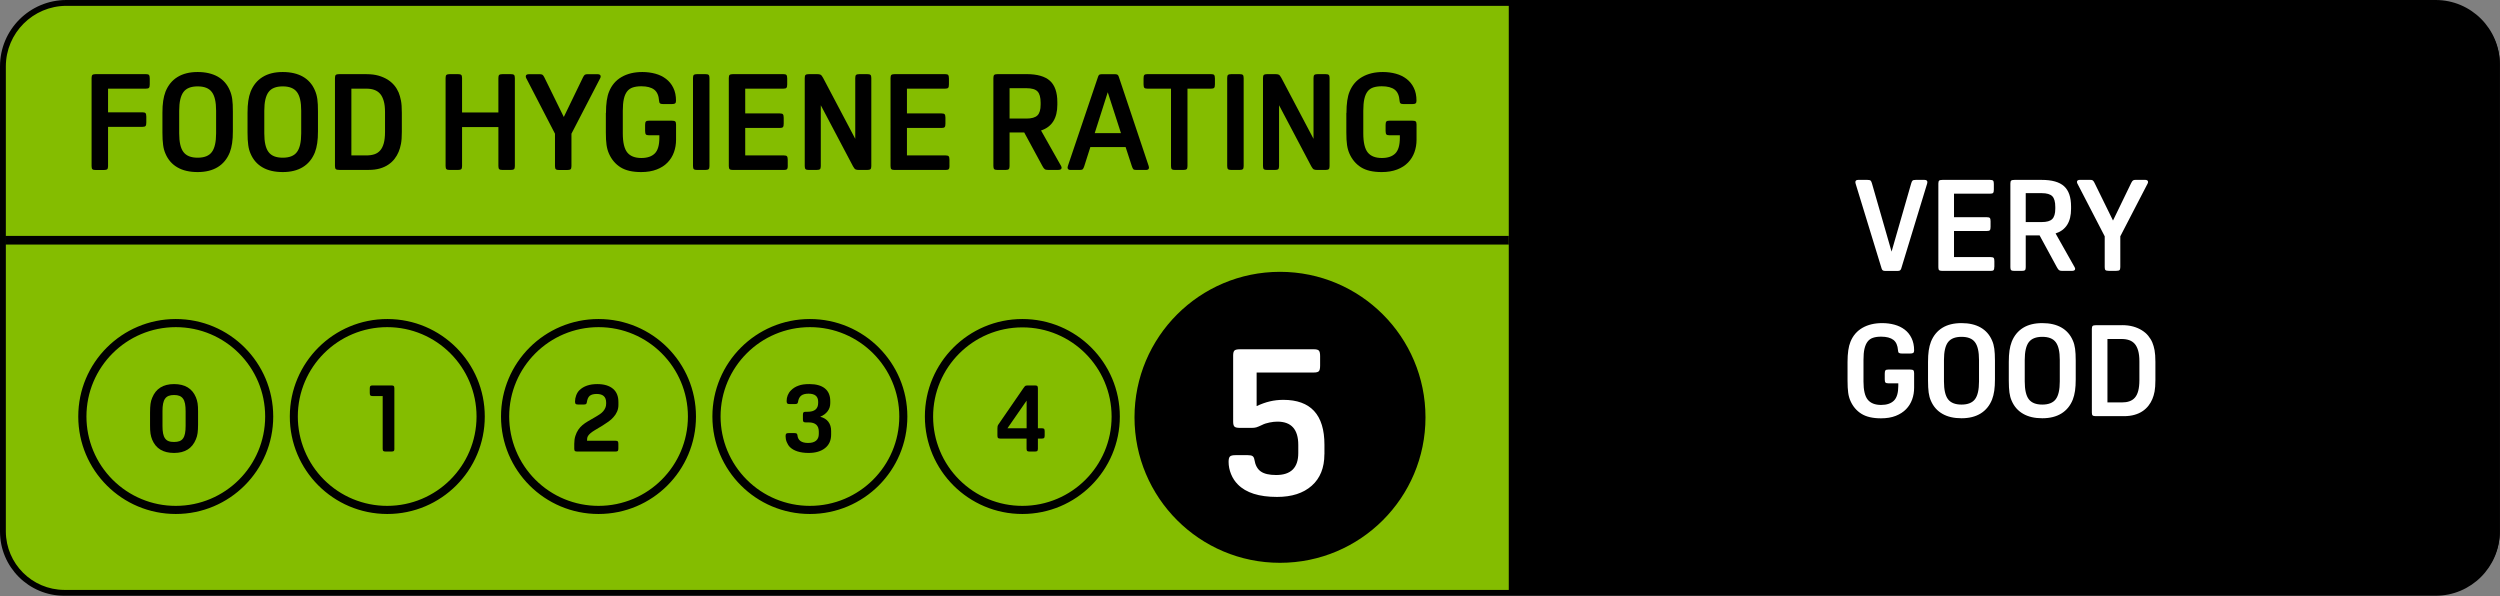 <?xml version="1.0" encoding="utf-8"?>
<!-- Generator: Adobe Illustrator 26.0.1, SVG Export Plug-In . SVG Version: 6.00 Build 0)  -->
<svg version="1.1" id="Layer_1" xmlns="http://www.w3.org/2000/svg" xmlns:xlink="http://www.w3.org/1999/xlink" x="0px" y="0px"
	 viewBox="0 0 428.03 102.04" style="enable-background:new 0 0 428.03 102.04;" xml:space="preserve">
<rect x="0" y="0" width="428.03" height="102.04" fill="#808080" stroke="none"/>
<style type="text/css">
	.st0{enable-background:new    ;}
	.st1{fill:#84BD00;}
	.st2{fill:#FFFFFF;}
	.st3{fill:none;}
</style>
<g class="st0">
	<path d="M19.09,22.03v6.74c0,0.28-0.05,0.46-0.15,0.54s-0.3,0.13-0.59,0.13h-1.34c-0.29,0-0.49-0.04-0.59-0.13
		s-0.15-0.27-0.15-0.54V13.62c0-0.28,0.05-0.46,0.15-0.54s0.3-0.13,0.59-0.13h8.59c0.28,0,0.46,0.05,0.54,0.15
		c0.08,0.1,0.13,0.3,0.13,0.59v1.02c0,0.29-0.04,0.49-0.13,0.59c-0.08,0.1-0.27,0.15-0.54,0.15h-6.51v4.08H25
		c0.28,0,0.46,0.05,0.54,0.15s0.13,0.3,0.13,0.59v1.02c0,0.29-0.04,0.49-0.13,0.59s-0.27,0.15-0.54,0.15H19.09z"/>
	<path d="M34.52,12.58c1.37,0,2.53,0.27,3.46,0.8c0.93,0.53,1.62,1.32,2.07,2.35c0.2,0.45,0.34,0.95,0.42,1.51s0.12,1.27,0.12,2.15
		v3.38c0,0.8-0.04,1.49-0.13,2.07c-0.09,0.58-0.22,1.11-0.41,1.59c-0.45,1.11-1.14,1.95-2.07,2.52s-2.09,0.86-3.46,0.86
		s-2.53-0.27-3.46-0.8c-0.93-0.53-1.62-1.32-2.07-2.35c-0.2-0.45-0.34-0.95-0.42-1.5c-0.08-0.56-0.12-1.27-0.12-2.15v-3.38
		c0-0.8,0.04-1.49,0.13-2.07s0.22-1.11,0.41-1.59c0.45-1.11,1.14-1.95,2.07-2.52C31.99,12.87,33.14,12.58,34.52,12.58z M34.52,15.06
		c-1.14,0-1.96,0.32-2.44,0.97c-0.49,0.65-0.73,1.72-0.73,3.22v3.89c0,1.5,0.24,2.57,0.73,3.22s1.3,0.97,2.44,0.97
		s1.96-0.32,2.44-0.97c0.49-0.65,0.73-1.72,0.73-3.22v-3.89c0-1.5-0.24-2.57-0.73-3.22C36.47,15.38,35.66,15.06,34.52,15.06z"/>
	<path d="M49.15,12.58c1.37,0,2.53,0.27,3.46,0.8c0.93,0.53,1.62,1.32,2.07,2.35c0.2,0.45,0.34,0.95,0.42,1.51s0.12,1.27,0.12,2.15
		v3.38c0,0.8-0.04,1.49-0.13,2.07c-0.09,0.58-0.22,1.11-0.41,1.59c-0.45,1.11-1.14,1.95-2.07,2.52s-2.09,0.86-3.46,0.86
		s-2.53-0.27-3.46-0.8c-0.93-0.53-1.62-1.32-2.07-2.35c-0.2-0.45-0.34-0.95-0.42-1.5c-0.08-0.56-0.12-1.27-0.12-2.15v-3.38
		c0-0.8,0.04-1.49,0.13-2.07s0.22-1.11,0.41-1.59c0.45-1.11,1.14-1.95,2.07-2.52C46.63,12.87,47.78,12.58,49.15,12.58z M49.15,15.06
		c-1.14,0-1.96,0.32-2.44,0.97c-0.49,0.65-0.73,1.72-0.73,3.22v3.89c0,1.5,0.24,2.57,0.73,3.22s1.3,0.97,2.44,0.97
		s1.96-0.32,2.44-0.97c0.49-0.65,0.73-1.72,0.73-3.22v-3.89c0-1.5-0.24-2.57-0.73-3.22C51.11,15.38,50.3,15.06,49.15,15.06z"/>
	<path d="M63.61,12.95c0.76,0,1.43,0.08,2.03,0.25s1.12,0.4,1.58,0.68c0.46,0.29,0.84,0.62,1.15,1c0.31,0.38,0.56,0.78,0.74,1.22
		c0.17,0.42,0.3,0.88,0.41,1.4c0.1,0.52,0.15,1.22,0.15,2.1v3.31c0,0.87-0.05,1.55-0.15,2.06s-0.24,0.96-0.41,1.37
		c-0.17,0.42-0.4,0.81-0.69,1.19c-0.29,0.38-0.65,0.71-1.07,1c-0.42,0.29-0.91,0.51-1.47,0.67c-0.56,0.16-1.2,0.24-1.91,0.24h-5.07
		c-0.29,0-0.49-0.04-0.59-0.13s-0.15-0.27-0.15-0.54V13.62c0-0.28,0.05-0.46,0.15-0.54s0.3-0.13,0.59-0.13H63.61z M60.97,26.94h2.59
		c0.52,0,0.98-0.07,1.38-0.2c0.39-0.13,0.73-0.35,1-0.66c0.27-0.31,0.47-0.72,0.61-1.24c0.14-0.52,0.21-1.16,0.21-1.93v-3.43
		c0-0.76-0.07-1.39-0.22-1.91c-0.15-0.52-0.36-0.93-0.63-1.24s-0.6-0.53-1-0.67s-0.85-0.21-1.35-0.21h-2.59V26.94z"/>
	<path d="M89.1,28.77c0,0.28-0.05,0.46-0.15,0.54c-0.1,0.08-0.3,0.13-0.59,0.13h-1.34c-0.29,0-0.49-0.04-0.59-0.13
		c-0.1-0.08-0.15-0.27-0.15-0.54v-6.72h-6.25v6.72c0,0.28-0.05,0.46-0.15,0.54s-0.3,0.13-0.59,0.13h-1.34
		c-0.29,0-0.49-0.04-0.59-0.13s-0.15-0.27-0.15-0.54V13.62c0-0.28,0.05-0.46,0.15-0.54s0.3-0.13,0.59-0.13h1.34
		c0.29,0,0.49,0.04,0.59,0.13s0.15,0.27,0.15,0.54v5.93h6.25v-5.93c0-0.28,0.05-0.46,0.15-0.54c0.1-0.08,0.3-0.13,0.59-0.13h1.34
		c0.29,0,0.49,0.04,0.59,0.13c0.1,0.08,0.15,0.27,0.15,0.54V28.77z"/>
	<path d="M93.32,12.95c0.26,0,0.44,0.04,0.54,0.1c0.1,0.07,0.2,0.21,0.31,0.43l3.36,6.83l3.31-6.83c0.11-0.22,0.21-0.36,0.31-0.43
		c0.1-0.07,0.28-0.1,0.54-0.1h1.6c0.39,0,0.58,0.12,0.58,0.37c0,0.11-0.02,0.21-0.07,0.3l-4.96,9.57v5.58
		c0,0.28-0.05,0.46-0.15,0.54s-0.3,0.13-0.59,0.13h-1.34c-0.29,0-0.49-0.04-0.59-0.13s-0.15-0.27-0.15-0.54v-5.58l-4.96-9.57
		c-0.05-0.09-0.07-0.19-0.07-0.3c0-0.25,0.19-0.37,0.58-0.37H93.32z"/>
</g>
<g class="st0">
	<path d="M104.77,19.62c0-1.59,0.18-2.81,0.53-3.66c0.45-1.11,1.17-1.95,2.17-2.52c1-0.57,2.19-0.86,3.58-0.86
		c0.79,0,1.53,0.1,2.23,0.29c0.7,0.19,1.32,0.49,1.84,0.89c0.52,0.4,0.94,0.92,1.25,1.54c0.31,0.63,0.46,1.37,0.46,2.24
		c0,0.22-0.05,0.36-0.16,0.44s-0.3,0.12-0.58,0.12h-1.44c-0.28,0-0.47-0.04-0.57-0.12c-0.1-0.08-0.16-0.23-0.17-0.46
		c-0.06-0.88-0.34-1.51-0.83-1.9s-1.24-0.58-2.22-0.58c-0.57,0-1.06,0.07-1.46,0.2c-0.4,0.13-0.73,0.36-0.98,0.68
		s-0.44,0.76-0.57,1.3c-0.12,0.54-0.19,1.22-0.19,2.04v3.89c0,1.56,0.26,2.66,0.78,3.29c0.52,0.63,1.32,0.95,2.42,0.95
		c1.02,0,1.79-0.26,2.32-0.79c0.52-0.52,0.79-1.42,0.79-2.69v-0.44h-1.78c-0.28,0-0.46-0.05-0.54-0.15c-0.08-0.1-0.13-0.3-0.13-0.59
		V21.7c0-0.29,0.04-0.49,0.13-0.59c0.08-0.1,0.27-0.15,0.54-0.15h3.91c0.29,0,0.49,0.04,0.59,0.13c0.1,0.09,0.15,0.27,0.15,0.54
		v2.62c0,0.76-0.12,1.47-0.36,2.14c-0.24,0.67-0.61,1.26-1.1,1.77c-0.49,0.51-1.12,0.91-1.88,1.2c-0.76,0.29-1.64,0.44-2.66,0.44
		c-1.5,0-2.68-0.27-3.55-0.82c-0.87-0.55-1.53-1.32-1.98-2.33c-0.2-0.45-0.34-0.95-0.42-1.49c-0.08-0.55-0.12-1.27-0.12-2.17V19.62z
		"/>
	<path d="M122.58,28.77c0,0.28-0.05,0.46-0.15,0.54s-0.3,0.13-0.59,0.13h-1.34c-0.29,0-0.49-0.04-0.59-0.13s-0.15-0.27-0.15-0.54
		V13.62c0-0.28,0.05-0.46,0.15-0.54s0.3-0.13,0.59-0.13h1.34c0.29,0,0.49,0.04,0.59,0.13s0.15,0.27,0.15,0.54V28.77z"/>
	<path d="M136.06,28.7c0,0.29-0.04,0.49-0.13,0.59s-0.27,0.15-0.54,0.15h-8.73c-0.29,0-0.49-0.04-0.59-0.13s-0.15-0.27-0.15-0.54
		V13.62c0-0.28,0.05-0.46,0.15-0.54s0.3-0.13,0.59-0.13h8.64c0.28,0,0.46,0.05,0.54,0.15c0.08,0.1,0.13,0.3,0.13,0.59v1.02
		c0,0.29-0.04,0.49-0.13,0.59c-0.09,0.1-0.27,0.15-0.54,0.15h-6.55v4.26h5.95c0.28,0,0.46,0.05,0.54,0.15s0.13,0.3,0.13,0.59v1.02
		c0,0.29-0.04,0.49-0.13,0.59s-0.27,0.15-0.54,0.15h-5.95v4.72h6.65c0.28,0,0.46,0.05,0.54,0.15s0.13,0.3,0.13,0.59V28.7z"/>
	<path d="M141.73,18.3v10.47c0,0.28-0.05,0.46-0.15,0.54c-0.1,0.08-0.3,0.13-0.59,0.13h-1.27c-0.29,0-0.49-0.04-0.59-0.13
		s-0.15-0.27-0.15-0.54V13.62c0-0.28,0.05-0.46,0.15-0.54s0.3-0.13,0.59-0.13h1.34c0.29,0,0.51,0.04,0.64,0.1s0.27,0.25,0.43,0.54
		l5.54,10.49V13.62c0-0.28,0.05-0.46,0.15-0.54s0.3-0.13,0.59-0.13h1.27c0.29,0,0.49,0.04,0.59,0.13c0.1,0.08,0.15,0.27,0.15,0.54
		v15.15c0,0.28-0.05,0.46-0.15,0.54c-0.1,0.08-0.3,0.13-0.59,0.13h-1.34c-0.29,0-0.51-0.04-0.64-0.1c-0.13-0.07-0.27-0.25-0.43-0.54
		L141.73,18.3z"/>
	<path d="M163.9,28.7c0,0.29-0.04,0.49-0.13,0.59s-0.27,0.15-0.54,0.15h-8.73c-0.29,0-0.49-0.04-0.59-0.13s-0.15-0.27-0.15-0.54
		V13.62c0-0.28,0.05-0.46,0.15-0.54s0.3-0.13,0.59-0.13h8.64c0.28,0,0.46,0.05,0.54,0.15c0.08,0.1,0.13,0.3,0.13,0.59v1.02
		c0,0.29-0.04,0.49-0.13,0.59c-0.09,0.1-0.27,0.15-0.54,0.15h-6.55v4.26h5.95c0.28,0,0.46,0.05,0.54,0.15s0.13,0.3,0.13,0.59v1.02
		c0,0.29-0.04,0.49-0.13,0.59s-0.27,0.15-0.54,0.15h-5.95v4.72h6.65c0.28,0,0.46,0.05,0.54,0.15s0.13,0.3,0.13,0.59V28.7z"/>
	<path d="M174.23,23v5.77c0,0.26-0.05,0.44-0.14,0.53c-0.09,0.09-0.29,0.14-0.6,0.14h-1.3c-0.31,0-0.51-0.05-0.6-0.14
		c-0.09-0.09-0.14-0.27-0.14-0.53V13.62c0-0.26,0.05-0.44,0.14-0.53c0.09-0.09,0.29-0.14,0.6-0.14h4.96c1.84,0,3.18,0.38,4.03,1.15
		c0.85,0.76,1.27,1.99,1.27,3.67v0.44c0,2.35-0.93,3.83-2.8,4.45l3.45,6.11c0.06,0.12,0.09,0.22,0.09,0.3c0,0.25-0.2,0.37-0.6,0.37
		h-1.74c-0.26,0-0.45-0.04-0.57-0.13s-0.25-0.27-0.41-0.54L176.75,23H174.23z M174.23,20.59h2.9c0.9,0,1.53-0.18,1.9-0.54
		c0.37-0.36,0.56-0.98,0.56-1.86v-0.32c0-0.93-0.18-1.58-0.54-1.95c-0.36-0.37-1-0.56-1.91-0.56h-2.9V20.59z"/>
	<path d="M198.17,28.77c0.03,0.12,0.05,0.21,0.05,0.25c0,0.28-0.17,0.42-0.51,0.42h-1.62c-0.29,0-0.48-0.04-0.57-0.13
		c-0.08-0.08-0.17-0.27-0.27-0.54l-1.07-3.27h-6.07l-1.04,3.29c-0.09,0.28-0.18,0.46-0.27,0.53c-0.08,0.08-0.27,0.12-0.57,0.12
		h-1.53c-0.34,0-0.51-0.14-0.51-0.42c0-0.05,0.02-0.13,0.05-0.25l5.21-15.4c0.06-0.19,0.15-0.3,0.25-0.35
		c0.11-0.05,0.27-0.07,0.49-0.07h2.08c0.22,0,0.38,0.02,0.49,0.07c0.11,0.05,0.19,0.16,0.25,0.35L198.17,28.77z M188.89,23.09h4.52
		l-2.27-7.04L188.89,23.09z"/>
</g>
<g class="st0">
	<path d="M202.02,15.45h-4.05c-0.28,0-0.46-0.05-0.54-0.15c-0.09-0.1-0.13-0.3-0.13-0.59v-1.02c0-0.29,0.04-0.49,0.13-0.59
		c0.08-0.1,0.27-0.15,0.54-0.15h10.93c0.28,0,0.46,0.05,0.54,0.15c0.08,0.1,0.13,0.3,0.13,0.59v1.02c0,0.29-0.04,0.49-0.13,0.59
		c-0.09,0.1-0.27,0.15-0.54,0.15h-4.05v13.32c0,0.28-0.05,0.46-0.15,0.54c-0.1,0.08-0.3,0.13-0.59,0.13h-1.34
		c-0.29,0-0.49-0.04-0.59-0.13c-0.1-0.08-0.15-0.27-0.15-0.54V15.45z"/>
	<path d="M214.52,28.77c0,0.28-0.05,0.46-0.15,0.54s-0.3,0.13-0.59,0.13h-1.34c-0.29,0-0.49-0.04-0.59-0.13s-0.15-0.27-0.15-0.54
		V13.62c0-0.28,0.05-0.46,0.15-0.54s0.3-0.13,0.59-0.13h1.34c0.29,0,0.49,0.04,0.59,0.13s0.15,0.27,0.15,0.54V28.77z"/>
	<path d="M220.61,18.3v10.47c0,0.28-0.05,0.46-0.15,0.54s-0.3,0.13-0.59,0.13h-1.27c-0.29,0-0.49-0.04-0.59-0.13
		s-0.15-0.27-0.15-0.54V13.62c0-0.28,0.05-0.46,0.15-0.54s0.3-0.13,0.59-0.13h1.34c0.29,0,0.5,0.04,0.64,0.1
		c0.13,0.07,0.27,0.25,0.43,0.54l5.54,10.49V13.62c0-0.28,0.05-0.46,0.15-0.54s0.3-0.13,0.59-0.13h1.27c0.29,0,0.49,0.04,0.59,0.13
		c0.1,0.08,0.15,0.27,0.15,0.54v15.15c0,0.28-0.05,0.46-0.15,0.54c-0.1,0.08-0.3,0.13-0.59,0.13h-1.34c-0.29,0-0.51-0.04-0.64-0.1
		s-0.27-0.25-0.43-0.54L220.61,18.3z"/>
	<path d="M232.22,19.62c0-1.59,0.18-2.81,0.53-3.66c0.45-1.11,1.17-1.95,2.17-2.52c1-0.57,2.19-0.86,3.58-0.86
		c0.79,0,1.53,0.1,2.23,0.29c0.7,0.19,1.32,0.49,1.84,0.89c0.52,0.4,0.94,0.92,1.25,1.54c0.31,0.63,0.46,1.37,0.46,2.24
		c0,0.22-0.05,0.36-0.16,0.44c-0.11,0.08-0.3,0.12-0.58,0.12h-1.44c-0.28,0-0.47-0.04-0.57-0.12c-0.1-0.08-0.16-0.23-0.17-0.46
		c-0.06-0.88-0.34-1.51-0.83-1.9s-1.24-0.58-2.22-0.58c-0.57,0-1.06,0.07-1.46,0.2c-0.4,0.13-0.73,0.36-0.98,0.68
		s-0.44,0.76-0.57,1.3c-0.12,0.54-0.19,1.22-0.19,2.04v3.89c0,1.56,0.26,2.66,0.78,3.29c0.52,0.63,1.32,0.95,2.42,0.95
		c1.02,0,1.79-0.26,2.32-0.79c0.52-0.52,0.79-1.42,0.79-2.69v-0.44h-1.78c-0.28,0-0.46-0.05-0.54-0.15c-0.08-0.1-0.13-0.3-0.13-0.59
		V21.7c0-0.29,0.04-0.49,0.13-0.59c0.08-0.1,0.27-0.15,0.54-0.15h3.91c0.29,0,0.49,0.04,0.59,0.13c0.1,0.09,0.15,0.27,0.15,0.54
		v2.62c0,0.76-0.12,1.47-0.36,2.14c-0.24,0.67-0.61,1.26-1.1,1.77c-0.49,0.51-1.12,0.91-1.88,1.2c-0.76,0.29-1.64,0.44-2.66,0.44
		c-1.5,0-2.68-0.27-3.55-0.82s-1.53-1.32-1.98-2.33c-0.2-0.45-0.34-0.95-0.42-1.49c-0.08-0.55-0.12-1.27-0.12-2.17V19.62z"/>
</g>
<g>
	<path class="st1" d="M11.37,0.5c-6,0-10.87,4.87-10.87,10.87V91c-0.01,5.81,4.69,10.53,10.5,10.55h406
		c5.82,0,10.53-4.71,10.53-10.53c0-0.01,0-0.01,0-0.02V11C427.51,5.2,422.8,0.5,417,0.5H11.37"/>
</g>
<g>
	<path d="M11.37,0.5V0C5.09,0,0,5.09,0,11.37V91c0,6.08,4.92,11,11,11l0,0h406c6.08,0,11-4.92,11-11l0,0V11c0-6.08-4.92-11-11-11
		l0,0H11.37v1H417c5.52,0,10,4.48,10,10v80c-0.03,5.51-4.49,9.97-10,10H11c-5.51-0.03-9.97-4.49-10-10V11.37
		C1.01,5.65,5.65,1.01,11.37,1V0.5"/>
</g>
<g>
	<path d="M428,90.93V11.11c0.02-5.84-4.7-10.59-10.54-10.61H258.32v101h159.17C423.3,101.46,427.99,96.74,428,90.93"/>
</g>
<g class="st0">
	<path d="M18.5,21.73v6.71c0,0.28-0.05,0.46-0.15,0.54c-0.1,0.08-0.3,0.13-0.59,0.13h-1.34c-0.29,0-0.49-0.04-0.59-0.13
		c-0.1-0.08-0.15-0.26-0.15-0.54V13.36c0-0.28,0.05-0.46,0.15-0.54c0.1-0.08,0.3-0.13,0.59-0.13h8.55c0.28,0,0.46,0.05,0.54,0.15
		c0.08,0.1,0.13,0.3,0.13,0.59v1.01c0,0.29-0.04,0.49-0.13,0.59c-0.08,0.1-0.26,0.15-0.54,0.15H18.5v4.05h5.88
		c0.28,0,0.46,0.05,0.54,0.15c0.08,0.1,0.13,0.3,0.13,0.59v1.01c0,0.29-0.04,0.49-0.13,0.59s-0.26,0.15-0.54,0.15H18.5z"/>
	<path d="M33.84,12.33c1.37,0,2.51,0.27,3.44,0.79c0.93,0.53,1.62,1.31,2.06,2.34c0.2,0.45,0.34,0.94,0.42,1.5
		c0.08,0.55,0.11,1.27,0.11,2.14v3.36c0,0.8-0.04,1.49-0.13,2.06c-0.08,0.58-0.22,1.1-0.4,1.58c-0.45,1.11-1.13,1.94-2.06,2.51
		c-0.93,0.57-2.08,0.85-3.44,0.85c-1.37,0-2.52-0.26-3.44-0.79c-0.93-0.53-1.62-1.31-2.06-2.34c-0.2-0.45-0.34-0.94-0.41-1.5
		c-0.08-0.55-0.12-1.27-0.12-2.14v-3.36c0-0.8,0.04-1.49,0.13-2.06c0.08-0.58,0.22-1.1,0.4-1.58c0.45-1.11,1.13-1.94,2.06-2.51
		C31.33,12.61,32.48,12.33,33.84,12.33z M33.84,14.79c-1.14,0-1.95,0.32-2.43,0.97c-0.48,0.64-0.73,1.71-0.73,3.2v3.87
		c0,1.49,0.24,2.56,0.73,3.2C31.9,26.68,32.71,27,33.84,27c1.14,0,1.95-0.32,2.43-0.97c0.48-0.64,0.73-1.71,0.73-3.2v-3.87
		c0-1.49-0.24-2.56-0.73-3.2C35.79,15.11,34.98,14.79,33.84,14.79z"/>
	<path d="M48.41,12.33c1.37,0,2.51,0.27,3.44,0.79c0.93,0.53,1.62,1.31,2.06,2.34c0.2,0.45,0.34,0.94,0.42,1.5
		c0.08,0.55,0.11,1.27,0.11,2.14v3.36c0,0.8-0.04,1.49-0.13,2.06c-0.08,0.58-0.22,1.1-0.4,1.58c-0.45,1.11-1.13,1.94-2.06,2.51
		c-0.93,0.57-2.08,0.85-3.44,0.85c-1.37,0-2.52-0.26-3.44-0.79c-0.93-0.53-1.62-1.31-2.06-2.34c-0.2-0.45-0.34-0.94-0.41-1.5
		c-0.08-0.55-0.12-1.27-0.12-2.14v-3.36c0-0.8,0.04-1.49,0.13-2.06c0.08-0.58,0.22-1.1,0.4-1.58c0.45-1.11,1.13-1.94,2.06-2.51
		C45.89,12.61,47.04,12.33,48.41,12.33z M48.41,14.79c-1.14,0-1.95,0.32-2.43,0.97c-0.48,0.64-0.73,1.71-0.73,3.2v3.87
		c0,1.49,0.24,2.56,0.73,3.2c0.48,0.65,1.29,0.97,2.43,0.97c1.14,0,1.95-0.32,2.43-0.97c0.48-0.64,0.73-1.71,0.73-3.2v-3.87
		c0-1.49-0.24-2.56-0.73-3.2C50.35,15.11,49.54,14.79,48.41,14.79z"/>
	<path d="M62.78,12.7c0.75,0,1.42,0.08,2.02,0.25c0.59,0.17,1.11,0.4,1.57,0.68c0.45,0.29,0.83,0.62,1.14,0.99s0.55,0.78,0.74,1.21
		c0.17,0.42,0.3,0.88,0.4,1.39c0.1,0.51,0.15,1.21,0.15,2.08v3.29c0,0.86-0.05,1.54-0.15,2.05c-0.1,0.51-0.23,0.96-0.4,1.36
		c-0.17,0.41-0.4,0.81-0.69,1.19c-0.29,0.38-0.65,0.71-1.06,0.99c-0.41,0.28-0.9,0.51-1.46,0.67c-0.56,0.16-1.19,0.24-1.9,0.24
		h-5.05c-0.29,0-0.49-0.04-0.59-0.13c-0.1-0.08-0.15-0.26-0.15-0.54V13.36c0-0.28,0.05-0.46,0.15-0.54c0.1-0.08,0.3-0.13,0.59-0.13
		H62.78z M60.16,26.61h2.58c0.52,0,0.98-0.07,1.37-0.2c0.39-0.13,0.72-0.35,0.99-0.66c0.27-0.31,0.47-0.72,0.61-1.23
		s0.21-1.16,0.21-1.92v-3.41c0-0.75-0.07-1.39-0.22-1.9s-0.35-0.93-0.62-1.23c-0.27-0.31-0.6-0.53-0.99-0.67
		c-0.39-0.14-0.84-0.21-1.35-0.21h-2.58V26.61z"/>
	<path d="M88.15,28.43c0,0.28-0.05,0.46-0.15,0.54c-0.1,0.08-0.3,0.13-0.59,0.13h-1.34c-0.29,0-0.49-0.04-0.59-0.13
		c-0.1-0.08-0.15-0.26-0.15-0.54v-6.68h-6.22v6.68c0,0.28-0.05,0.46-0.15,0.54c-0.1,0.08-0.3,0.13-0.59,0.13h-1.34
		c-0.29,0-0.49-0.04-0.59-0.13c-0.1-0.08-0.15-0.26-0.15-0.54V13.36c0-0.28,0.05-0.46,0.15-0.54c0.1-0.08,0.3-0.13,0.59-0.13h1.34
		c0.29,0,0.49,0.04,0.59,0.13c0.1,0.08,0.15,0.26,0.15,0.54v5.9h6.22v-5.9c0-0.28,0.05-0.46,0.15-0.54c0.1-0.08,0.3-0.13,0.59-0.13
		h1.34c0.29,0,0.49,0.04,0.59,0.13c0.1,0.08,0.15,0.26,0.15,0.54V28.43z"/>
	<path d="M92.34,12.7c0.26,0,0.44,0.03,0.54,0.1s0.2,0.21,0.31,0.43l3.34,6.8l3.29-6.8c0.11-0.21,0.21-0.36,0.31-0.43
		c0.1-0.07,0.28-0.1,0.54-0.1h1.59c0.38,0,0.58,0.12,0.58,0.37c0,0.11-0.02,0.21-0.07,0.3l-4.93,9.52v5.55
		c0,0.28-0.05,0.46-0.15,0.54c-0.1,0.08-0.3,0.13-0.59,0.13h-1.34c-0.29,0-0.49-0.04-0.59-0.13c-0.1-0.08-0.15-0.26-0.15-0.54v-5.55
		l-4.93-9.52c-0.05-0.09-0.07-0.19-0.07-0.3c0-0.25,0.19-0.37,0.58-0.37H92.34z"/>
</g>
<g class="st0">
	<path d="M103.75,19.33c0-1.58,0.18-2.8,0.53-3.64c0.45-1.11,1.16-1.94,2.15-2.51c0.99-0.57,2.18-0.85,3.56-0.85
		c0.78,0,1.52,0.1,2.22,0.29c0.7,0.19,1.31,0.49,1.83,0.89s0.94,0.91,1.24,1.53c0.31,0.62,0.46,1.36,0.46,2.22
		c0,0.22-0.05,0.36-0.16,0.44c-0.11,0.08-0.3,0.12-0.58,0.12h-1.43c-0.28,0-0.46-0.04-0.56-0.12c-0.1-0.08-0.16-0.23-0.17-0.46
		c-0.06-0.88-0.34-1.51-0.83-1.89s-1.23-0.58-2.21-0.58c-0.57,0-1.05,0.07-1.45,0.2s-0.73,0.36-0.98,0.68
		c-0.25,0.32-0.44,0.75-0.56,1.29c-0.12,0.54-0.18,1.21-0.18,2.03v3.87c0,1.55,0.26,2.64,0.77,3.27s1.32,0.94,2.41,0.94
		c1.01,0,1.78-0.26,2.3-0.78c0.52-0.52,0.78-1.41,0.78-2.67v-0.44h-1.77c-0.28,0-0.46-0.05-0.54-0.15c-0.08-0.1-0.13-0.3-0.13-0.59
		V21.4c0-0.29,0.04-0.49,0.13-0.59c0.08-0.1,0.26-0.15,0.54-0.15h3.89c0.29,0,0.49,0.04,0.59,0.13c0.1,0.08,0.15,0.26,0.15,0.54v2.6
		c0,0.75-0.12,1.46-0.36,2.13c-0.24,0.67-0.6,1.25-1.09,1.76c-0.49,0.51-1.11,0.91-1.87,1.2c-0.75,0.29-1.64,0.44-2.65,0.44
		c-1.49,0-2.67-0.27-3.54-0.82s-1.52-1.32-1.97-2.32c-0.2-0.45-0.34-0.94-0.42-1.49c-0.08-0.54-0.12-1.26-0.12-2.15V19.33z"/>
	<path d="M121.47,28.43c0,0.28-0.05,0.46-0.15,0.54c-0.1,0.08-0.3,0.13-0.59,0.13h-1.34c-0.29,0-0.49-0.04-0.59-0.13
		c-0.1-0.08-0.15-0.26-0.15-0.54V13.36c0-0.28,0.05-0.46,0.15-0.54c0.1-0.08,0.3-0.13,0.59-0.13h1.34c0.29,0,0.49,0.04,0.59,0.13
		c0.1,0.08,0.15,0.26,0.15,0.54V28.43z"/>
	<path d="M134.88,28.36c0,0.29-0.04,0.49-0.13,0.59c-0.08,0.1-0.26,0.15-0.54,0.15h-8.69c-0.29,0-0.49-0.04-0.59-0.13
		c-0.1-0.08-0.15-0.26-0.15-0.54V13.36c0-0.28,0.05-0.46,0.15-0.54c0.1-0.08,0.29-0.13,0.59-0.13h8.59c0.28,0,0.46,0.05,0.54,0.15
		c0.08,0.1,0.13,0.3,0.13,0.59v1.01c0,0.29-0.04,0.49-0.13,0.59c-0.08,0.1-0.26,0.15-0.54,0.15h-6.52v4.24h5.92
		c0.28,0,0.46,0.05,0.54,0.15c0.08,0.1,0.13,0.3,0.13,0.59v1.01c0,0.29-0.04,0.49-0.13,0.59c-0.08,0.1-0.27,0.15-0.54,0.15h-5.92
		v4.7h6.61c0.28,0,0.46,0.05,0.54,0.15c0.08,0.1,0.13,0.3,0.13,0.59V28.36z"/>
	<path d="M140.53,18.02v10.41c0,0.28-0.05,0.46-0.15,0.54c-0.1,0.08-0.3,0.13-0.59,0.13h-1.27c-0.29,0-0.49-0.04-0.59-0.13
		c-0.1-0.08-0.15-0.26-0.15-0.54V13.36c0-0.28,0.05-0.46,0.15-0.54c0.1-0.08,0.3-0.13,0.59-0.13h1.34c0.29,0,0.5,0.03,0.63,0.1
		s0.27,0.25,0.43,0.54l5.51,10.44V13.36c0-0.28,0.05-0.46,0.15-0.54c0.1-0.08,0.29-0.13,0.59-0.13h1.27c0.29,0,0.49,0.04,0.59,0.13
		c0.1,0.08,0.15,0.26,0.15,0.54v15.07c0,0.28-0.05,0.46-0.15,0.54c-0.1,0.08-0.3,0.13-0.59,0.13h-1.34c-0.29,0-0.5-0.03-0.63-0.1
		c-0.13-0.07-0.27-0.25-0.43-0.54L140.53,18.02z"/>
	<path d="M162.57,28.36c0,0.29-0.04,0.49-0.13,0.59c-0.08,0.1-0.26,0.15-0.54,0.15h-8.69c-0.29,0-0.49-0.04-0.59-0.13
		c-0.1-0.08-0.15-0.26-0.15-0.54V13.36c0-0.28,0.05-0.46,0.15-0.54c0.1-0.08,0.29-0.13,0.59-0.13h8.59c0.28,0,0.46,0.05,0.54,0.15
		c0.08,0.1,0.13,0.3,0.13,0.59v1.01c0,0.29-0.04,0.49-0.13,0.59c-0.08,0.1-0.26,0.15-0.54,0.15h-6.52v4.24h5.92
		c0.28,0,0.46,0.05,0.54,0.15c0.08,0.1,0.13,0.3,0.13,0.59v1.01c0,0.29-0.04,0.49-0.13,0.59c-0.08,0.1-0.27,0.15-0.54,0.15h-5.92
		v4.7h6.61c0.28,0,0.46,0.05,0.54,0.15c0.08,0.1,0.13,0.3,0.13,0.59V28.36z"/>
	<path d="M172.85,22.69v5.74c0,0.26-0.05,0.44-0.14,0.53c-0.09,0.09-0.29,0.14-0.6,0.14h-1.29c-0.31,0-0.51-0.05-0.6-0.14
		c-0.09-0.09-0.14-0.27-0.14-0.53V13.36c0-0.26,0.05-0.44,0.14-0.53c0.09-0.09,0.29-0.14,0.6-0.14h4.93c1.83,0,3.16,0.38,4.01,1.14
		c0.84,0.76,1.27,1.98,1.27,3.65v0.44c0,2.33-0.93,3.81-2.79,4.42l3.43,6.08c0.06,0.12,0.09,0.22,0.09,0.3c0,0.25-0.2,0.37-0.6,0.37
		h-1.73c-0.26,0-0.45-0.04-0.56-0.13c-0.12-0.08-0.25-0.26-0.4-0.54l-3.11-5.74H172.85z M172.85,20.3h2.88
		c0.89,0,1.52-0.18,1.89-0.54c0.37-0.36,0.55-0.98,0.55-1.85v-0.32c0-0.92-0.18-1.57-0.54-1.94c-0.36-0.37-0.99-0.55-1.9-0.55h-2.88
		V20.3z"/>
	<path d="M196.67,28.43c0.03,0.12,0.05,0.21,0.05,0.25c0,0.28-0.17,0.42-0.51,0.42h-1.61c-0.29,0-0.48-0.04-0.56-0.13
		c-0.08-0.08-0.17-0.26-0.26-0.54l-1.06-3.25h-6.04l-1.04,3.27c-0.09,0.28-0.18,0.45-0.27,0.53c-0.08,0.08-0.27,0.12-0.56,0.12
		h-1.52c-0.34,0-0.51-0.14-0.51-0.42c0-0.05,0.02-0.13,0.05-0.25l5.18-15.32c0.06-0.18,0.15-0.3,0.25-0.34
		c0.11-0.05,0.27-0.07,0.48-0.07h2.07c0.21,0,0.38,0.02,0.48,0.07c0.11,0.05,0.19,0.16,0.25,0.34L196.67,28.43z M187.43,22.79h4.49
		l-2.26-7L187.43,22.79z"/>
</g>
<g class="st0">
	<path d="M200.49,15.18h-4.03c-0.28,0-0.46-0.05-0.54-0.15c-0.08-0.1-0.13-0.29-0.13-0.59v-1.01c0-0.29,0.04-0.49,0.13-0.59
		c0.08-0.1,0.27-0.15,0.54-0.15h10.88c0.28,0,0.46,0.05,0.54,0.15c0.08,0.1,0.13,0.3,0.13,0.59v1.01c0,0.29-0.04,0.49-0.13,0.59
		c-0.08,0.1-0.27,0.15-0.54,0.15h-4.03v13.25c0,0.28-0.05,0.46-0.15,0.54c-0.1,0.08-0.3,0.13-0.59,0.13h-1.34
		c-0.29,0-0.49-0.04-0.59-0.13c-0.1-0.08-0.15-0.26-0.15-0.54V15.18z"/>
	<path d="M212.93,28.43c0,0.28-0.05,0.46-0.15,0.54c-0.1,0.08-0.3,0.13-0.59,0.13h-1.34c-0.29,0-0.49-0.04-0.59-0.13
		c-0.1-0.08-0.15-0.26-0.15-0.54V13.36c0-0.28,0.05-0.46,0.15-0.54c0.1-0.08,0.3-0.13,0.59-0.13h1.34c0.29,0,0.49,0.04,0.59,0.13
		c0.1,0.08,0.15,0.26,0.15,0.54V28.43z"/>
	<path d="M218.99,18.02v10.41c0,0.28-0.05,0.46-0.15,0.54c-0.1,0.08-0.3,0.13-0.59,0.13h-1.27c-0.29,0-0.49-0.04-0.59-0.13
		c-0.1-0.08-0.15-0.26-0.15-0.54V13.36c0-0.28,0.05-0.46,0.15-0.54c0.1-0.08,0.3-0.13,0.59-0.13h1.34c0.29,0,0.5,0.03,0.63,0.1
		s0.27,0.25,0.43,0.54l5.51,10.44V13.36c0-0.28,0.05-0.46,0.15-0.54c0.1-0.08,0.29-0.13,0.59-0.13h1.27c0.29,0,0.49,0.04,0.59,0.13
		c0.1,0.08,0.15,0.26,0.15,0.54v15.07c0,0.28-0.05,0.46-0.15,0.54c-0.1,0.08-0.3,0.13-0.59,0.13h-1.34c-0.29,0-0.5-0.03-0.63-0.1
		c-0.13-0.07-0.27-0.25-0.43-0.54L218.99,18.02z"/>
	<path d="M230.53,19.33c0-1.58,0.18-2.8,0.53-3.64c0.45-1.11,1.16-1.94,2.15-2.51c0.99-0.57,2.18-0.85,3.56-0.85
		c0.78,0,1.52,0.1,2.22,0.29c0.7,0.19,1.31,0.49,1.83,0.89s0.94,0.91,1.24,1.53c0.31,0.62,0.46,1.36,0.46,2.22
		c0,0.22-0.05,0.36-0.16,0.44c-0.11,0.08-0.3,0.12-0.58,0.12h-1.43c-0.28,0-0.46-0.04-0.56-0.12c-0.1-0.08-0.16-0.23-0.17-0.46
		c-0.06-0.88-0.34-1.51-0.83-1.89s-1.23-0.58-2.21-0.58c-0.57,0-1.05,0.07-1.45,0.2s-0.73,0.36-0.98,0.68
		c-0.25,0.32-0.44,0.75-0.56,1.29c-0.12,0.54-0.18,1.21-0.18,2.03v3.87c0,1.55,0.26,2.64,0.77,3.27s1.32,0.94,2.41,0.94
		c1.01,0,1.78-0.26,2.3-0.78c0.52-0.52,0.78-1.41,0.78-2.67v-0.44h-1.77c-0.28,0-0.46-0.05-0.54-0.15c-0.08-0.1-0.13-0.3-0.13-0.59
		V21.4c0-0.29,0.04-0.49,0.13-0.59c0.08-0.1,0.26-0.15,0.54-0.15h3.89c0.29,0,0.49,0.04,0.59,0.13c0.1,0.08,0.15,0.26,0.15,0.54v2.6
		c0,0.75-0.12,1.46-0.36,2.13c-0.24,0.67-0.6,1.25-1.09,1.76c-0.49,0.51-1.11,0.91-1.87,1.2c-0.75,0.29-1.64,0.44-2.65,0.44
		c-1.49,0-2.67-0.27-3.54-0.82s-1.52-1.32-1.97-2.32c-0.2-0.45-0.34-0.94-0.42-1.49c-0.08-0.54-0.12-1.26-0.12-2.15V19.33z"/>
</g>
<g>
	<polyline points="258.31,41.87 1,41.87 1,40.39 258.31,40.39 258.31,41.87 	"/>
</g>
<g>
	<polyline points="0.5,41.87 0,41.87 0,40.39 0.5,40.39 0.5,41.76 0.5,41.87 	"/>
</g>
<g>
	<polyline points="1,41.87 0.5,41.87 0.5,41.76 0.5,40.39 1,40.39 1,41.87 	"/>
</g>
<g>
	<polyline points="258.81,41.87 258.31,41.87 258.31,40.39 258.81,40.39 258.81,41.87 	"/>
</g>
<g>
	<path d="M219.15,96.36c13.76,0,24.91-11.15,24.91-24.91s-11.15-24.91-24.91-24.91c-13.76,0-24.91,11.15-24.91,24.91v0
		C194.24,85.21,205.39,96.36,219.15,96.36z"/>
</g>
<g class="st0">
	<path class="st2" d="M226.75,77.78c0,2.31-0.72,4.1-2.16,5.38c-1.44,1.28-3.42,1.92-5.95,1.92c-3.07,0-5.31-0.71-6.71-2.14
		c-0.49-0.49-0.88-1.08-1.16-1.77c-0.28-0.69-0.42-1.39-0.42-2.1c0-0.47,0.08-0.77,0.24-0.92c0.16-0.15,0.47-0.22,0.94-0.22h2.1
		c0.39,0,0.67,0.05,0.83,0.17c0.16,0.11,0.26,0.31,0.31,0.61c0.15,0.93,0.51,1.6,1.09,2.01c0.58,0.41,1.46,0.61,2.63,0.61
		c2.53,0,3.79-1.25,3.79-3.76v-1.4c0-2.65-1.19-3.98-3.57-3.98c-0.42,0-0.87,0.05-1.36,0.15c-0.49,0.1-0.91,0.23-1.25,0.41
		c-0.47,0.22-0.8,0.36-1.01,0.42c-0.21,0.06-0.47,0.09-0.79,0.09h-1.99c-0.49,0-0.81-0.07-0.96-0.22s-0.22-0.43-0.22-0.85V60.87
		c0-0.42,0.07-0.7,0.22-0.85s0.47-0.22,0.96-0.22h12.64c0.42,0,0.7,0.07,0.85,0.22s0.22,0.47,0.22,0.96v1.62
		c0,0.49-0.07,0.81-0.22,0.96s-0.43,0.22-0.85,0.22h-9.8v5.75c0.79-0.37,1.54-0.64,2.27-0.81c0.72-0.17,1.49-0.26,2.3-0.26
		c4.69,0,7.04,2.56,7.04,7.67V77.78z"/>
</g>
<g class="st0">
	<path class="st2" d="M317.7,31.43c-0.03-0.12-0.04-0.2-0.04-0.24c0-0.26,0.16-0.39,0.48-0.39h1.58c0.28,0,0.46,0.04,0.55,0.12
		c0.09,0.08,0.17,0.25,0.24,0.51l3.35,11.65l3.35-11.65c0.07-0.26,0.15-0.43,0.24-0.51c0.09-0.08,0.27-0.12,0.55-0.12h1.51
		c0.32,0,0.48,0.13,0.48,0.39c0,0.04-0.01,0.12-0.04,0.24l-4.44,14.56c-0.06,0.17-0.14,0.28-0.24,0.33s-0.25,0.07-0.46,0.07h-1.95
		c-0.21,0-0.36-0.02-0.46-0.07c-0.1-0.04-0.18-0.15-0.24-0.33L317.7,31.43z"/>
	<path class="st2" d="M341.45,45.68c0,0.28-0.04,0.46-0.12,0.56c-0.08,0.1-0.25,0.14-0.51,0.14h-8.25c-0.28,0-0.46-0.04-0.56-0.12
		c-0.1-0.08-0.14-0.25-0.14-0.51V31.43c0-0.26,0.05-0.43,0.14-0.51c0.09-0.08,0.28-0.12,0.56-0.12h8.17c0.26,0,0.43,0.05,0.51,0.14
		s0.12,0.28,0.12,0.56v0.96c0,0.28-0.04,0.46-0.12,0.56c-0.08,0.1-0.25,0.14-0.51,0.14h-6.19v4.03h5.63c0.26,0,0.43,0.05,0.51,0.14
		c0.08,0.1,0.12,0.28,0.12,0.56v0.96c0,0.28-0.04,0.46-0.12,0.56s-0.25,0.14-0.51,0.14h-5.63v4.47h6.28c0.26,0,0.43,0.05,0.51,0.14
		c0.08,0.09,0.12,0.28,0.12,0.56V45.68z"/>
	<path class="st2" d="M346.83,40.3v5.45c0,0.25-0.04,0.42-0.13,0.5c-0.09,0.09-0.28,0.13-0.57,0.13h-1.23
		c-0.29,0-0.48-0.04-0.57-0.13c-0.09-0.09-0.13-0.26-0.13-0.5V31.43c0-0.25,0.04-0.42,0.13-0.5c0.09-0.09,0.28-0.13,0.57-0.13h4.68
		c1.74,0,3.01,0.36,3.81,1.08s1.2,1.88,1.2,3.47v0.42c0,2.22-0.88,3.62-2.65,4.2l3.26,5.78c0.06,0.12,0.09,0.21,0.09,0.28
		c0,0.23-0.19,0.35-0.57,0.35h-1.64c-0.25,0-0.43-0.04-0.54-0.12s-0.24-0.25-0.38-0.51l-2.96-5.45H346.83z M346.83,38.02h2.74
		c0.85,0,1.45-0.17,1.79-0.51c0.35-0.34,0.53-0.93,0.53-1.76v-0.31c0-0.88-0.17-1.49-0.51-1.84c-0.34-0.35-0.95-0.53-1.81-0.53
		h-2.74V38.02z"/>
</g>
<g class="st0">
	<path class="st2" d="M357.8,30.79c0.25,0,0.42,0.03,0.51,0.1c0.09,0.07,0.19,0.2,0.29,0.41l3.17,6.46l3.13-6.46
		c0.1-0.2,0.2-0.34,0.3-0.41c0.09-0.07,0.27-0.1,0.51-0.1h1.51c0.36,0,0.55,0.12,0.55,0.35c0,0.1-0.02,0.2-0.07,0.28l-4.68,9.04
		v5.28c0,0.26-0.05,0.43-0.14,0.51c-0.1,0.08-0.28,0.12-0.56,0.12h-1.27c-0.28,0-0.46-0.04-0.56-0.12s-0.14-0.25-0.14-0.51v-5.28
		l-4.68-9.04c-0.04-0.09-0.07-0.18-0.07-0.28c0-0.23,0.18-0.35,0.55-0.35H357.8z"/>
</g>
<g class="st0">
	<path class="st2" d="M316.32,61.98c0-1.5,0.17-2.66,0.5-3.46c0.42-1.05,1.11-1.85,2.05-2.39s2.07-0.81,3.38-0.81
		c0.74,0,1.45,0.09,2.11,0.27s1.24,0.46,1.74,0.84s0.89,0.86,1.18,1.46c0.29,0.59,0.44,1.3,0.44,2.11c0,0.2-0.05,0.34-0.15,0.42
		c-0.1,0.07-0.28,0.11-0.55,0.11h-1.36c-0.26,0-0.44-0.04-0.54-0.11c-0.1-0.07-0.15-0.22-0.16-0.44c-0.06-0.83-0.32-1.43-0.79-1.79
		c-0.47-0.36-1.17-0.55-2.1-0.55c-0.54,0-1,0.06-1.38,0.19c-0.38,0.12-0.69,0.34-0.93,0.65c-0.24,0.31-0.42,0.72-0.54,1.23
		c-0.12,0.51-0.17,1.15-0.17,1.93v3.68c0,1.47,0.24,2.51,0.73,3.11c0.49,0.6,1.25,0.9,2.29,0.9c0.96,0,1.69-0.25,2.19-0.74
		s0.75-1.34,0.75-2.54v-0.42h-1.69c-0.26,0-0.43-0.05-0.51-0.14c-0.08-0.09-0.12-0.28-0.12-0.56v-0.96c0-0.28,0.04-0.46,0.12-0.56
		s0.25-0.14,0.51-0.14h3.7c0.28,0,0.46,0.04,0.56,0.12c0.09,0.08,0.14,0.25,0.14,0.51v2.47c0,0.71-0.11,1.39-0.34,2.02
		c-0.23,0.63-0.57,1.19-1.04,1.67c-0.47,0.48-1.06,0.86-1.77,1.14c-0.71,0.28-1.55,0.42-2.52,0.42c-1.42,0-2.54-0.26-3.36-0.78
		c-0.83-0.52-1.45-1.25-1.87-2.2c-0.19-0.42-0.32-0.89-0.39-1.41c-0.07-0.52-0.11-1.2-0.11-2.05V61.98z"/>
	<path class="st2" d="M335.83,55.32c1.3,0,2.39,0.25,3.27,0.75c0.88,0.5,1.54,1.24,1.96,2.22c0.19,0.42,0.32,0.9,0.39,1.42
		s0.11,1.2,0.11,2.04v3.2c0,0.76-0.04,1.41-0.12,1.96c-0.08,0.55-0.21,1.05-0.38,1.5c-0.42,1.05-1.08,1.85-1.96,2.39
		c-0.88,0.54-1.97,0.81-3.27,0.81c-1.3,0-2.39-0.25-3.27-0.76c-0.88-0.5-1.54-1.24-1.96-2.22c-0.19-0.42-0.32-0.9-0.39-1.42
		c-0.07-0.53-0.11-1.2-0.11-2.04v-3.2c0-0.76,0.04-1.41,0.12-1.96c0.08-0.55,0.21-1.05,0.38-1.5c0.42-1.05,1.08-1.85,1.96-2.39
		S334.53,55.32,335.83,55.32z M335.83,57.67c-1.08,0-1.85,0.31-2.31,0.92c-0.46,0.61-0.69,1.63-0.69,3.04v3.68
		c0,1.42,0.23,2.43,0.69,3.04c0.46,0.61,1.23,0.92,2.31,0.92c1.08,0,1.85-0.31,2.31-0.92c0.46-0.61,0.69-1.63,0.69-3.04v-3.68
		c0-1.42-0.23-2.43-0.69-3.04C337.68,57.97,336.91,57.67,335.83,57.67z"/>
	<path class="st2" d="M349.66,55.32c1.3,0,2.39,0.25,3.27,0.75s1.54,1.24,1.96,2.22c0.19,0.42,0.32,0.9,0.39,1.42
		c0.07,0.53,0.11,1.2,0.11,2.04v3.2c0,0.76-0.04,1.41-0.12,1.96c-0.08,0.55-0.21,1.05-0.38,1.5c-0.42,1.05-1.08,1.85-1.96,2.39
		c-0.88,0.54-1.97,0.81-3.27,0.81s-2.39-0.25-3.27-0.76c-0.88-0.5-1.54-1.24-1.96-2.22c-0.19-0.42-0.32-0.9-0.39-1.42
		s-0.11-1.2-0.11-2.04v-3.2c0-0.76,0.04-1.41,0.12-1.96c0.08-0.55,0.21-1.05,0.38-1.5c0.42-1.05,1.08-1.85,1.96-2.39
		S348.36,55.32,349.66,55.32z M349.66,57.67c-1.08,0-1.85,0.31-2.31,0.92c-0.46,0.61-0.69,1.63-0.69,3.04v3.68
		c0,1.42,0.23,2.43,0.69,3.04c0.46,0.61,1.23,0.92,2.31,0.92s1.85-0.31,2.31-0.92c0.46-0.61,0.69-1.63,0.69-3.04v-3.68
		c0-1.42-0.23-2.43-0.69-3.04C351.51,57.97,350.74,57.67,349.66,57.67z"/>
	<path class="st2" d="M363.32,55.67c0.71,0,1.35,0.08,1.92,0.24s1.06,0.38,1.49,0.65c0.43,0.27,0.79,0.58,1.08,0.94
		s0.53,0.74,0.7,1.15c0.16,0.39,0.29,0.83,0.38,1.32s0.14,1.15,0.14,1.98v3.13c0,0.82-0.05,1.47-0.14,1.95s-0.22,0.91-0.38,1.29
		c-0.16,0.39-0.38,0.77-0.66,1.13c-0.28,0.36-0.61,0.67-1.01,0.94c-0.39,0.27-0.86,0.48-1.39,0.63c-0.53,0.15-1.13,0.23-1.81,0.23
		h-4.79c-0.28,0-0.46-0.04-0.56-0.12s-0.14-0.25-0.14-0.51V56.31c0-0.26,0.05-0.43,0.14-0.51s0.28-0.12,0.56-0.12H363.32z
		 M360.82,68.9h2.45c0.5,0,0.93-0.06,1.3-0.19s0.69-0.33,0.94-0.62c0.26-0.29,0.45-0.68,0.58-1.17c0.13-0.49,0.2-1.1,0.2-1.83v-3.24
		c0-0.71-0.07-1.32-0.21-1.81c-0.14-0.49-0.34-0.88-0.59-1.17c-0.26-0.29-0.57-0.5-0.94-0.63c-0.37-0.13-0.8-0.2-1.28-0.2h-2.45
		V68.9z"/>
</g>
<g class="st0">
	<path d="M177.16,65.99c0.21,0,0.36,0.03,0.43,0.09c0.07,0.06,0.11,0.19,0.11,0.4v6.84h0.67c0.2,0,0.33,0.04,0.4,0.11
		c0.06,0.07,0.09,0.22,0.09,0.43v0.69c0,0.21-0.03,0.36-0.09,0.43c-0.06,0.07-0.19,0.11-0.4,0.11h-0.67v1.73
		c0,0.2-0.04,0.33-0.11,0.4c-0.07,0.06-0.22,0.09-0.43,0.09h-0.86c-0.21,0-0.36-0.03-0.43-0.09c-0.07-0.06-0.11-0.19-0.11-0.4v-1.73
		h-4.5c-0.2,0-0.33-0.04-0.4-0.11c-0.06-0.07-0.09-0.22-0.09-0.43v-1.18c0-0.13,0.01-0.26,0.03-0.38s0.08-0.24,0.17-0.36l4.24-6.16
		c0.13-0.19,0.24-0.32,0.31-0.38c0.07-0.06,0.19-0.09,0.35-0.09H177.16z M175.77,73.32v-4.73l-3.28,4.73H175.77z"/>
</g>
<g>
	<polyline class="st3" points="178.86,77.31 170.78,77.31 170.78,66 178.86,66 178.86,77.31 	"/>
</g>
<g>
	<path d="M175.05,88L175.05,88 M175.05,88c-9.22,0.01-16.69-7.46-16.7-16.68c-0.01-9.22,7.46-16.69,16.68-16.7
		s16.69,7.46,16.7,16.68c0,0.01,0,0.01,0,0.02C191.72,80.53,184.26,87.99,175.05,88v-1.39c8.44-0.01,15.28-6.85,15.27-15.29
		s-6.85-15.28-15.29-15.27c-8.44,0.01-15.28,6.85-15.27,15.29c0,4.05,1.61,7.93,4.47,10.79c2.87,2.87,6.76,4.49,10.82,4.48V88
		L175.05,88"/>
</g>
<g class="st0">
	<path d="M29.8,77.55c-1.86,0-3.11-0.75-3.74-2.26c-0.13-0.31-0.23-0.66-0.29-1.03c-0.06-0.37-0.08-0.85-0.08-1.43v-2.19
		c0-0.61,0.03-1.1,0.08-1.48s0.15-0.74,0.29-1.06c0.63-1.56,1.88-2.34,3.74-2.34c1.86,0,3.11,0.75,3.74,2.26
		c0.13,0.31,0.23,0.66,0.29,1.03s0.08,0.85,0.08,1.43v2.19c0,0.61-0.03,1.1-0.08,1.48s-0.15,0.74-0.29,1.06
		C32.91,76.77,31.67,77.55,29.8,77.55z M29.8,67.63c-0.37,0-0.68,0.05-0.93,0.15c-0.25,0.1-0.46,0.26-0.61,0.48
		c-0.16,0.22-0.27,0.51-0.34,0.86s-0.1,0.78-0.1,1.29v2.49c0,0.52,0.03,0.95,0.1,1.3c0.07,0.35,0.18,0.64,0.34,0.86
		c0.16,0.22,0.36,0.38,0.61,0.47c0.25,0.1,0.56,0.14,0.93,0.14c0.37,0,0.68-0.05,0.93-0.14c0.25-0.1,0.46-0.25,0.61-0.47
		c0.16-0.22,0.27-0.5,0.34-0.86c0.07-0.35,0.1-0.79,0.1-1.3v-2.49c0-0.5-0.03-0.93-0.1-1.29s-0.18-0.64-0.34-0.86
		c-0.16-0.22-0.36-0.38-0.61-0.48C30.49,67.68,30.17,67.63,29.8,67.63z"/>
</g>
<g>
	<polyline class="st3" points="33.91,77.55 25.7,77.55 25.7,65.76 33.91,65.76 33.91,77.55 	"/>
</g>
<g>
	<path d="M30.1,88L30.1,88 M30.1,88c-9.22,0.01-16.69-7.46-16.7-16.68c-0.01-9.22,7.46-16.69,16.68-16.7
		c9.22-0.01,16.69,7.46,16.7,16.68c0,0.01,0,0.01,0,0.02C46.78,80.53,39.31,88,30.1,88L30.1,88v-1.39c8.45,0,15.3-6.85,15.3-15.3
		s-6.85-15.3-15.3-15.3s-15.3,6.85-15.3,15.3c0,4.06,1.61,7.95,4.48,10.82c2.87,2.87,6.76,4.49,10.82,4.48V88L30.1,88"/>
</g>
<g class="st0">
	<path d="M67.53,76.82c0,0.2-0.04,0.33-0.11,0.4c-0.07,0.06-0.22,0.09-0.43,0.09h-0.93c-0.21,0-0.36-0.03-0.43-0.09
		c-0.07-0.06-0.11-0.19-0.11-0.4v-9.01h-1.72c-0.2,0-0.33-0.04-0.4-0.11c-0.06-0.07-0.09-0.22-0.09-0.43v-0.74
		c0-0.21,0.03-0.36,0.09-0.43s0.19-0.11,0.4-0.11h3.18c0.21,0,0.36,0.03,0.43,0.09c0.07,0.06,0.11,0.19,0.11,0.4V76.82z"/>
</g>
<g>
	<polyline class="st3" points="67.53,77.31 63.32,77.31 63.32,66 67.53,66 67.53,77.31 	"/>
</g>
<g>
	<path d="M66.28,88L66.28,88 M66.28,88c-9.22-0.02-16.68-7.5-16.66-16.72c0.02-9.22,7.5-16.68,16.72-16.66
		c9.21,0.02,16.67,7.49,16.66,16.7C83,80.53,75.53,88,66.32,88C66.31,88,66.29,88,66.28,88v-1.39c8.45,0,15.3-6.84,15.31-15.29
		c0-8.45-6.84-15.3-15.29-15.31c-8.45,0-15.3,6.84-15.31,15.29c0,4.06,1.61,7.96,4.48,10.83c2.86,2.87,6.75,4.48,10.81,4.48V88
		L66.28,88"/>
</g>
<g class="st0">
	<path d="M102.26,65.76c1.17,0,2.06,0.27,2.69,0.8s0.93,1.29,0.93,2.28v0.51c0,0.4-0.08,0.78-0.23,1.12
		c-0.15,0.34-0.35,0.66-0.61,0.94c-0.25,0.29-0.54,0.55-0.87,0.78c-0.33,0.24-0.66,0.45-0.99,0.66l-1.35,0.81
		c-0.3,0.18-0.54,0.35-0.72,0.5c-0.17,0.15-0.31,0.29-0.4,0.43s-0.15,0.27-0.17,0.4c-0.02,0.13-0.03,0.27-0.03,0.4v0.07h4.87
		c0.2,0,0.33,0.04,0.4,0.11c0.06,0.07,0.09,0.22,0.09,0.43v0.77c0,0.21-0.03,0.36-0.09,0.43s-0.19,0.11-0.4,0.11h-6.52
		c-0.21,0-0.36-0.03-0.43-0.09s-0.11-0.19-0.11-0.4V76c0-0.5,0.06-0.96,0.19-1.36s0.29-0.75,0.5-1.06c0.21-0.31,0.45-0.58,0.73-0.81
		c0.28-0.23,0.58-0.44,0.89-0.62l1.43-0.83c0.22-0.13,0.44-0.27,0.65-0.41s0.39-0.3,0.55-0.48c0.16-0.18,0.28-0.38,0.38-0.6
		s0.14-0.46,0.14-0.73v-0.17c0-0.99-0.54-1.48-1.62-1.48c-0.54,0-0.93,0.11-1.19,0.32s-0.42,0.59-0.5,1.13
		c-0.02,0.13-0.07,0.23-0.14,0.28c-0.07,0.05-0.2,0.08-0.38,0.08h-0.96c-0.21,0-0.36-0.03-0.43-0.1c-0.07-0.07-0.11-0.21-0.11-0.42
		c0-0.35,0.07-0.7,0.2-1.05s0.31-0.64,0.54-0.87C99.92,66.11,100.94,65.76,102.26,65.76z"/>
</g>
<g>
	<polyline class="st3" points="105.89,77.31 98.34,77.31 98.34,65.76 105.89,65.76 105.89,77.31 	"/>
</g>
<g>
	<path d="M102.47,88L102.47,88 M102.47,88c-9.22,0-16.69-7.47-16.69-16.69s7.47-16.69,16.69-16.69s16.69,7.47,16.69,16.69
		c0,0,0,0.01,0,0.01c0,9.21-7.47,16.68-16.68,16.68C102.48,88,102.47,88,102.47,88v-1.39c8.45,0,15.3-6.84,15.31-15.29
		c0-8.45-6.84-15.3-15.29-15.31c-8.45,0-15.3,6.84-15.31,15.29c0,4.06,1.61,7.96,4.48,10.83c2.86,2.87,6.75,4.48,10.81,4.48V88
		L102.47,88"/>
</g>
<g class="st0">
	<path d="M138.58,65.76c1.16,0,2.04,0.25,2.65,0.74c0.61,0.49,0.92,1.22,0.92,2.17v0.34c0,0.54-0.15,1.01-0.46,1.41
		c-0.3,0.4-0.72,0.71-1.26,0.93c0.61,0.16,1.07,0.44,1.39,0.86s0.48,0.94,0.48,1.58v0.62c0,0.99-0.35,1.76-1.04,2.31
		c-0.69,0.55-1.63,0.83-2.82,0.83c-0.72,0-1.35-0.09-1.89-0.26s-0.98-0.42-1.31-0.75c-0.22-0.22-0.4-0.51-0.54-0.85
		s-0.2-0.68-0.2-1.02c0-0.21,0.04-0.35,0.11-0.42c0.07-0.07,0.22-0.1,0.43-0.1h0.96c0.19,0,0.32,0.03,0.4,0.08
		c0.07,0.05,0.11,0.14,0.13,0.28c0.08,0.89,0.69,1.33,1.84,1.33c0.58,0,1.03-0.13,1.35-0.39c0.31-0.26,0.47-0.64,0.47-1.15v-0.4
		c0-1.05-0.58-1.58-1.73-1.58h-0.5c-0.2,0-0.33-0.04-0.4-0.11c-0.06-0.07-0.09-0.22-0.09-0.43v-0.74c0-0.21,0.03-0.36,0.09-0.43
		c0.06-0.07,0.19-0.11,0.4-0.11h0.3c1.21,0,1.82-0.5,1.82-1.52v-0.2c0-0.92-0.55-1.38-1.65-1.38c-0.55,0-0.97,0.11-1.25,0.33
		c-0.29,0.22-0.47,0.58-0.55,1.09c-0.02,0.13-0.07,0.23-0.14,0.28c-0.07,0.05-0.2,0.08-0.38,0.08h-0.89c-0.21,0-0.36-0.03-0.43-0.1
		c-0.07-0.07-0.11-0.21-0.11-0.42c0-0.34,0.06-0.67,0.19-0.99c0.13-0.32,0.31-0.6,0.55-0.83c0.36-0.37,0.79-0.64,1.29-0.81
		C137.19,65.84,137.82,65.76,138.58,65.76z"/>
</g>
<g>
	<polyline class="st3" points="142.3,77.55 134.51,77.55 134.51,65.76 142.3,65.76 142.3,77.55 	"/>
</g>
<g>
	<path d="M138.66,88L138.66,88 M138.66,88c-9.22,0-16.69-7.47-16.69-16.69s7.47-16.69,16.69-16.69s16.69,7.47,16.69,16.69
		c0,0,0,0.01,0,0.01c0,9.21-7.47,16.68-16.68,16.68C138.67,88,138.66,88,138.66,88v-1.39c8.45,0,15.3-6.84,15.31-15.29
		c0-8.45-6.84-15.3-15.29-15.31c-8.45,0-15.3,6.84-15.31,15.29c0,4.06,1.61,7.96,4.48,10.83c2.86,2.87,6.75,4.48,10.81,4.48V88
		L138.66,88"/>
</g>
</svg>
